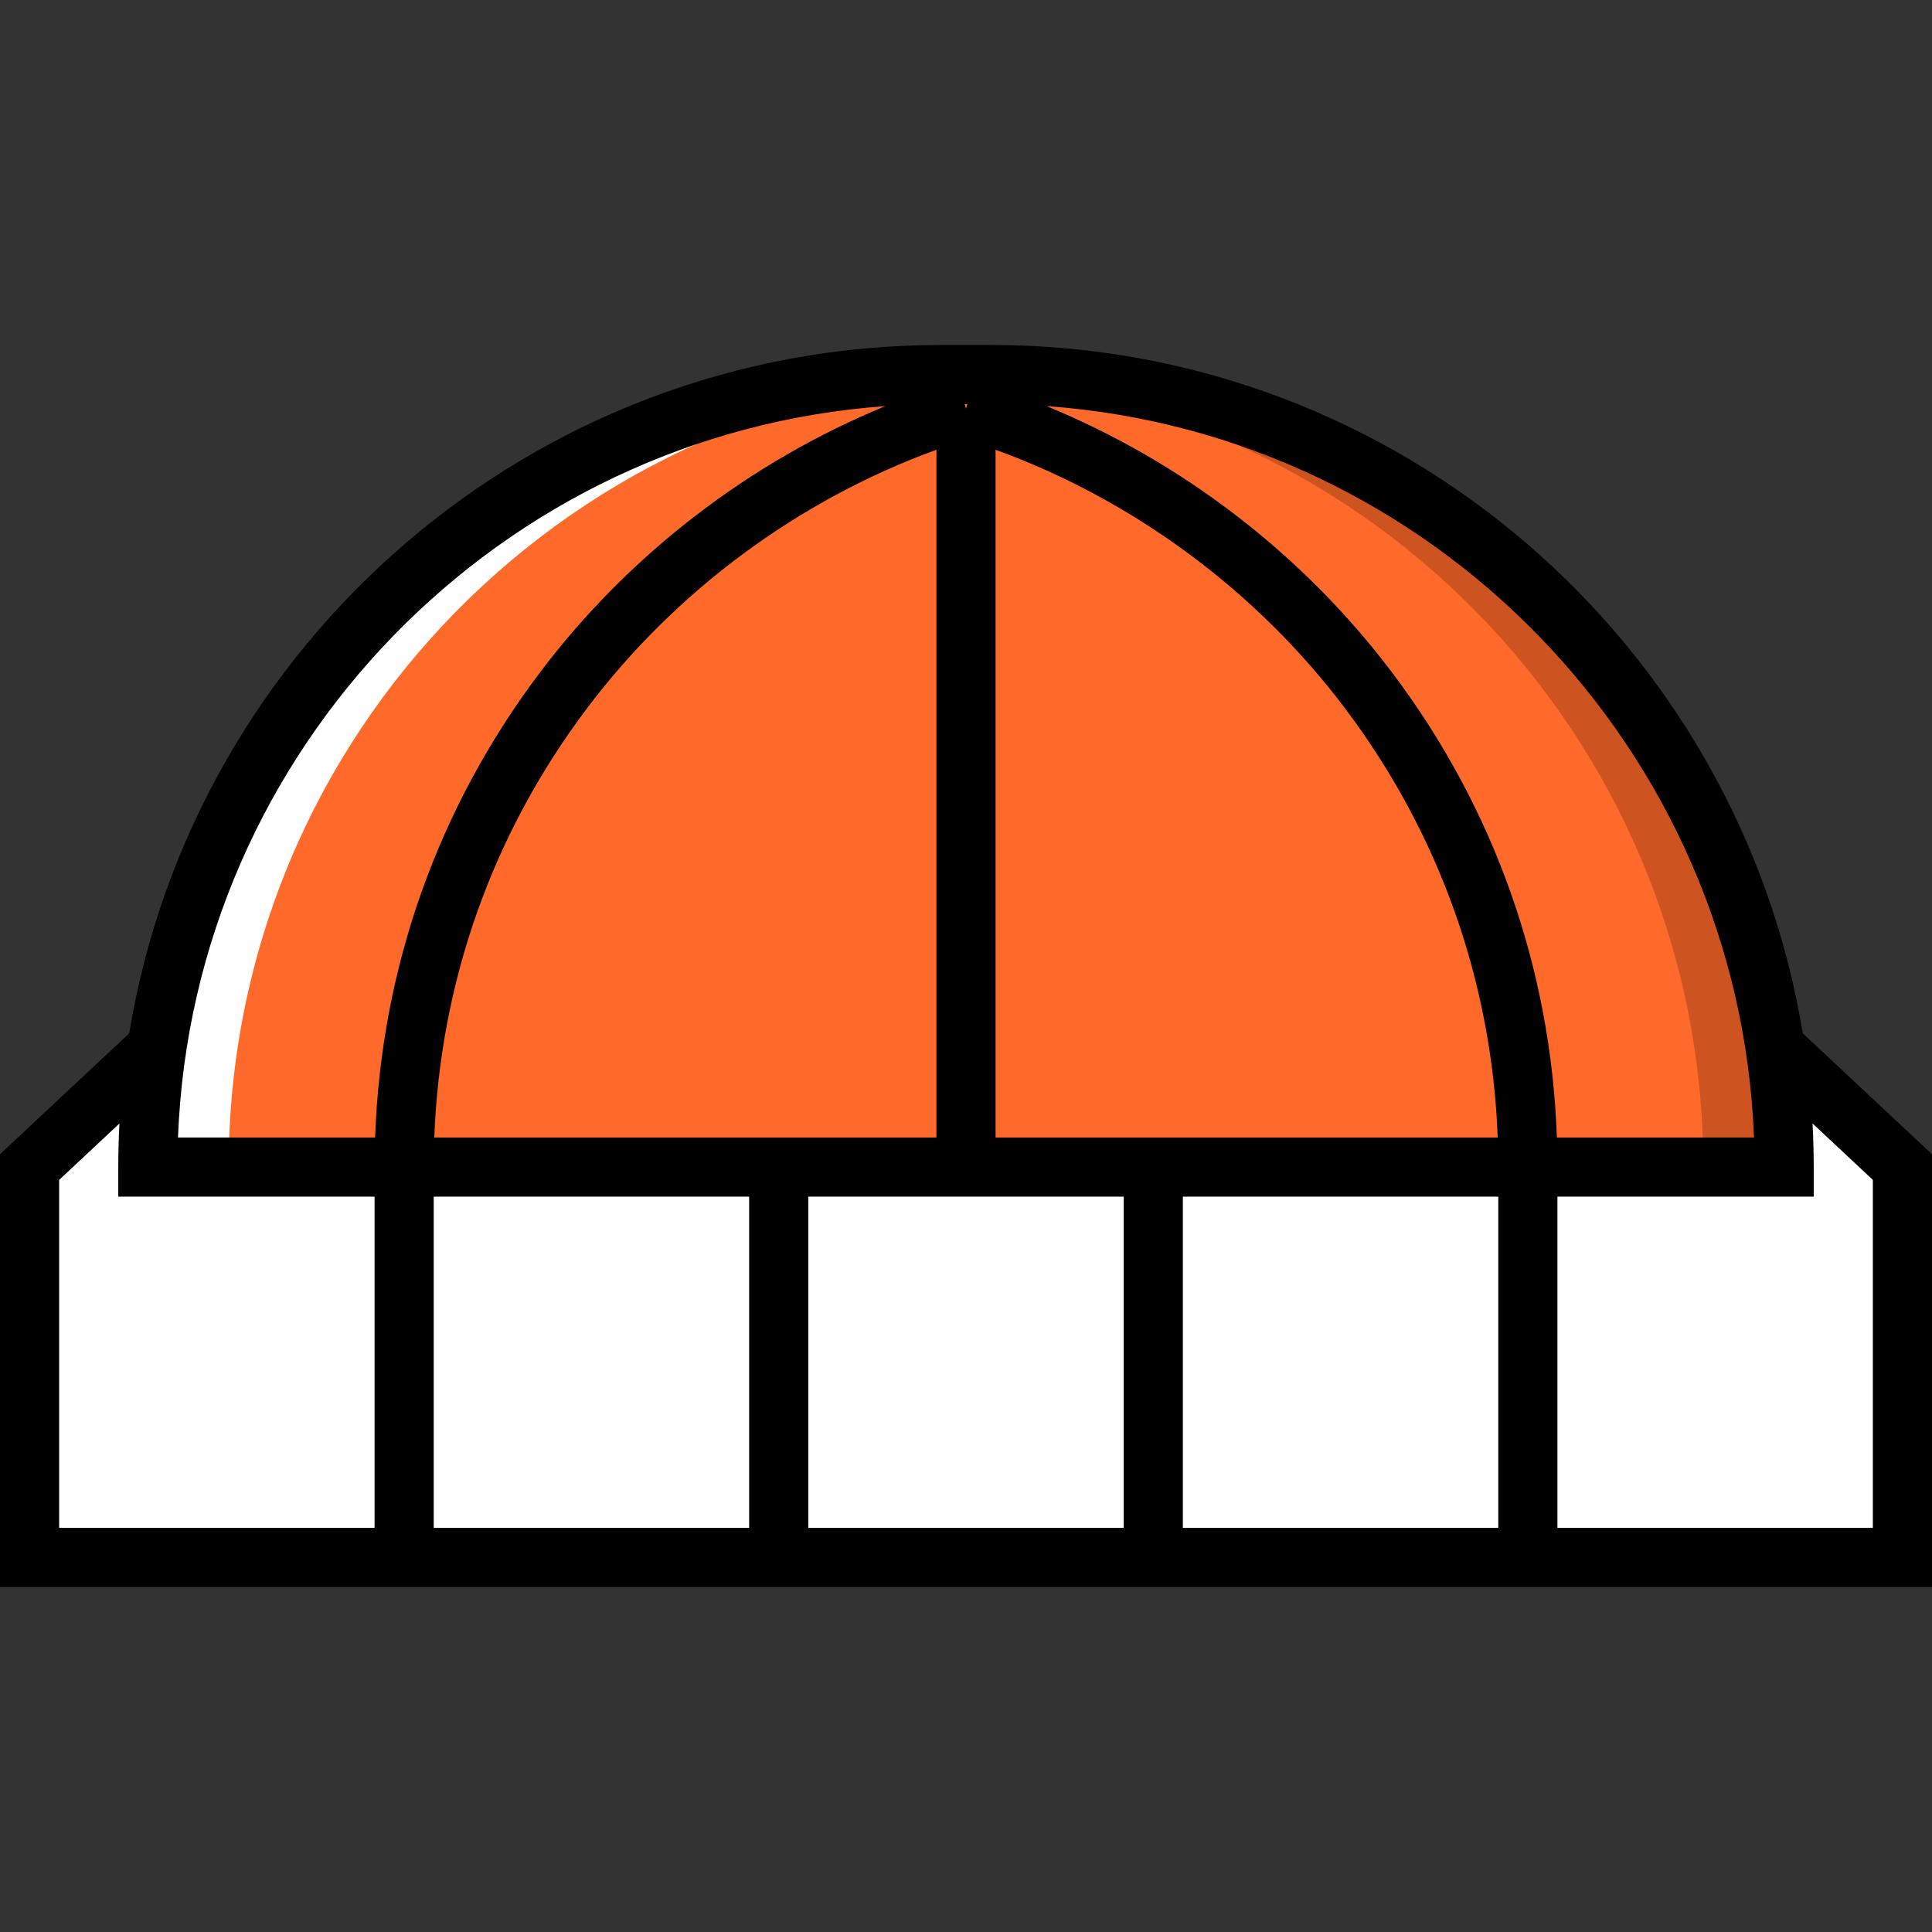 <?xml version="1.0" encoding="iso-8859-1"?>
<!-- Uploaded to: SVG Repo, www.svgrepo.com, Generator: SVG Repo Mixer Tools -->
<svg height="800px" width="800px" version="1.1" id="Layer_1" xmlns="http://www.w3.org/2000/svg" xmlns:xlink="http://www.w3.org/1999/xlink" 
	 viewBox="0 0 512 512" xml:space="preserve">
<rect x="0" y="0" width="512" height="512" fill="#333333" stroke="none"/>
<polygon style="fill:#FFFFFF;" points="470.455,277.744 41.545,277.744 7.837,309.29 7.837,412.735 504.163,412.735 504.163,309.29 
	"/>
<path style="fill:#FF6A2A;" d="M249.208,99.265h13.584c115.993,0,210.024,94.031,210.024,210.024l0,0H39.184l0,0
	C39.184,193.297,133.215,99.265,249.208,99.265z"/>
<path style="fill:#FFFFFF;" d="M266.71,99.315c-1.304-0.024-2.608-0.05-3.918-0.05h-13.584
	c-115.993,0-210.024,94.031-210.024,210.024l0,0h21.42l0,0C60.604,194.606,152.527,101.406,266.71,99.315z"/>
<path style="fill:#CD5421;" d="M262.792,99.265h-13.584c-1.31,0-2.613,0.026-3.918,0.05
	c114.183,2.091,206.106,95.291,206.106,209.974l0,0h21.42l0,0C472.816,193.297,378.785,99.265,262.792,99.265z"/>
<path d="M477.753,273.842C460.772,170.514,370.851,91.429,262.792,91.429h-13.584c-108.059,0-197.98,79.085-214.962,182.413
	L0,305.891v114.681h512V305.891L477.753,273.842z M464.829,301.453h-52.24c-1.565-44.785-16.54-87.188-43.562-123.079
	c-23.565-31.297-55.612-55.921-91.652-70.746C379.501,114.944,460.88,198.446,464.829,301.453z M263.837,301.453V119.187
	c36.535,13.303,69.15,37.376,92.67,68.615c24.959,33.151,38.845,72.295,40.403,113.651H263.837V301.453z M256,108.304l-0.365-1.202
	h0.73L256,108.304z M248.163,301.453H115.09c1.558-41.356,15.444-80.5,40.403-113.651c23.52-31.239,56.136-55.313,92.671-68.615
	v182.267H248.163z M198.531,317.127v87.771h-83.592v-87.771H198.531z M214.204,317.127h83.592v87.771h-83.592V317.127z
	 M313.469,317.127h83.592v87.771h-83.592V317.127z M234.623,107.629c-36.041,14.825-68.088,39.448-91.652,70.746
	c-27.021,35.89-41.995,78.293-43.562,123.079H47.171C51.12,198.446,132.499,114.944,234.623,107.629z M15.673,312.689l15.981-14.956
	c-0.202,3.827-0.307,7.68-0.307,11.557v7.837h67.918v87.771H15.673V312.689z M496.327,404.898h-83.592v-87.771h67.918v-7.837
	c0-3.877-0.107-7.729-0.307-11.557l15.981,14.956V404.898z"/>
</svg>